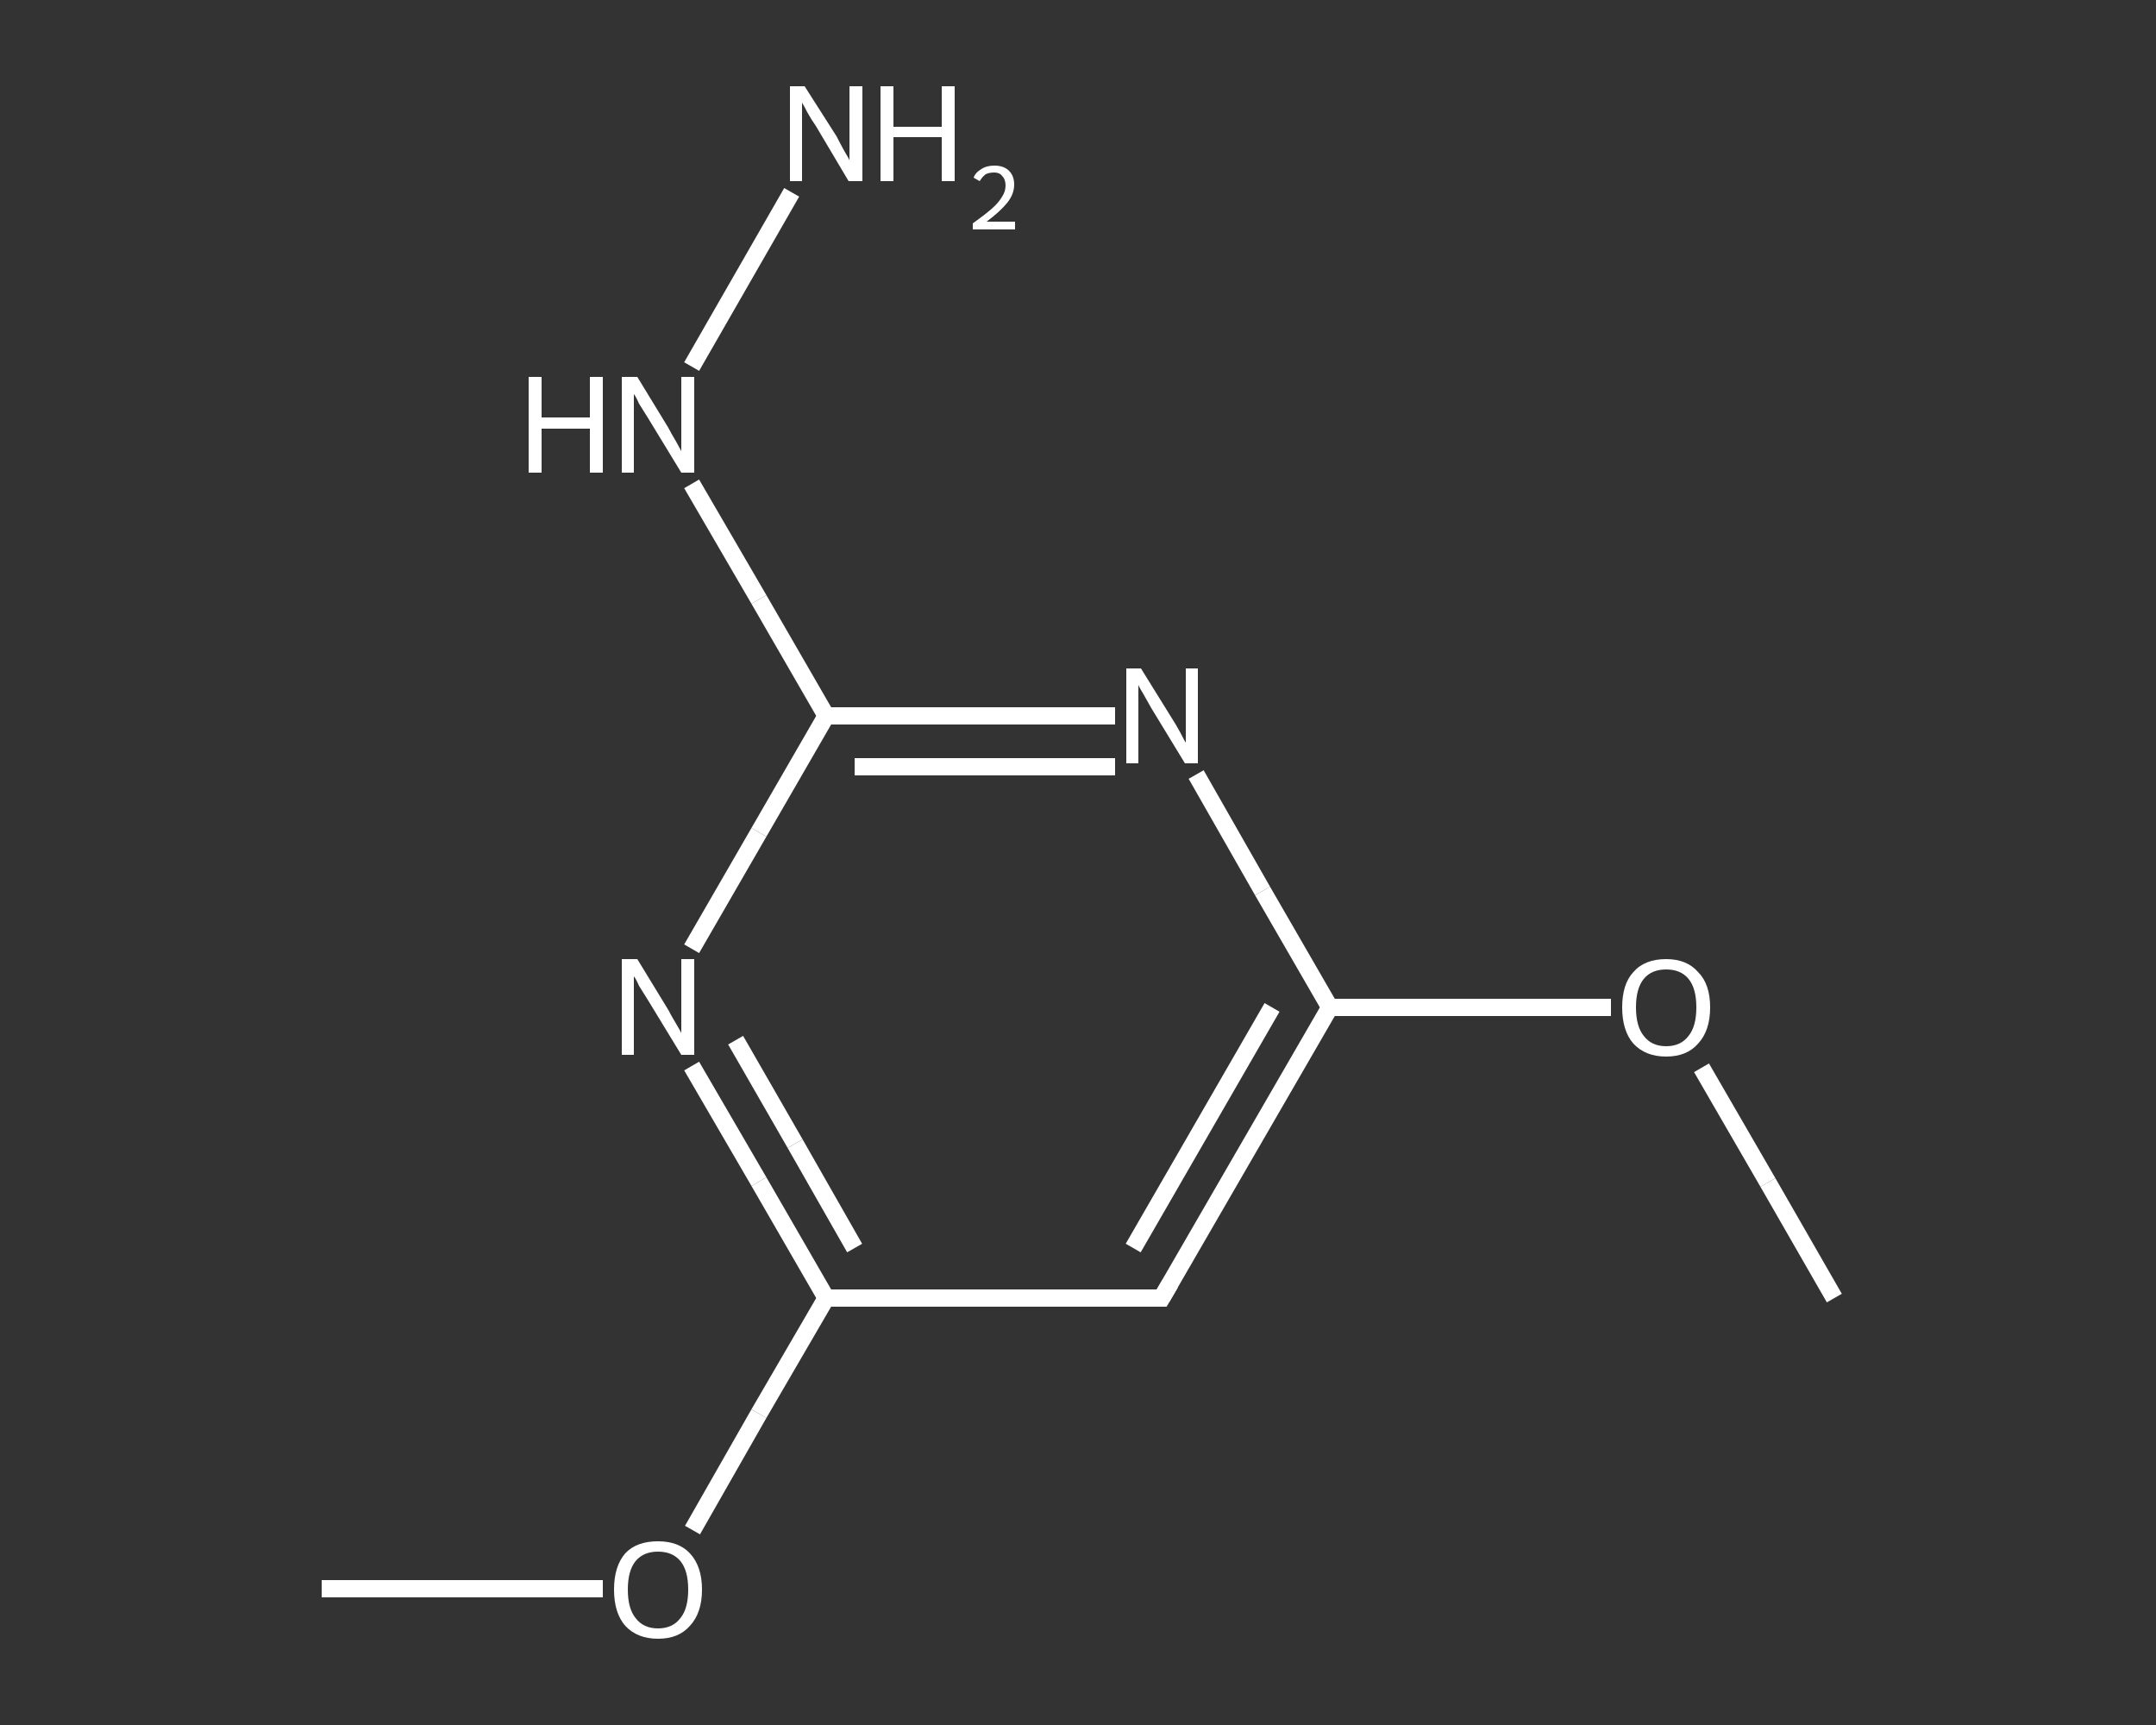 <?xml version='1.0' encoding='iso-8859-1'?>
<svg version='1.1' baseProfile='full'
              xmlns='http://www.w3.org/2000/svg'
                      xmlns:rdkit='http://www.rdkit.org/xml'
                      xmlns:xlink='http://www.w3.org/1999/xlink'
                  xml:space='preserve'
width='250px' height='200px' viewBox='0 0 250 200'>
<rect x="0" y="0" width="250" height="200" fill="#333333" stroke="none"/>
<!-- END OF HEADER -->
<rect style='opacity:1.0;fill:transparent;stroke:none' width='250.0' height='200.0' x='0.0' y='0.0'> </rect>
<path class='bond-0 atom-0 atom-1' d='M 212.7,150.5 L 205.0,137.1' style='fill:none;fill-rule:evenodd;stroke:#FFFFFF;stroke-width:2.0px;stroke-linecap:butt;stroke-linejoin:miter;stroke-opacity:1' />
<path class='bond-0 atom-0 atom-1' d='M 205.0,137.1 L 197.3,123.8' style='fill:none;fill-rule:evenodd;stroke:#FFFFFF;stroke-width:2.0px;stroke-linecap:butt;stroke-linejoin:miter;stroke-opacity:1' />
<path class='bond-1 atom-1 atom-2' d='M 186.8,116.8 L 170.5,116.8' style='fill:none;fill-rule:evenodd;stroke:#FFFFFF;stroke-width:2.0px;stroke-linecap:butt;stroke-linejoin:miter;stroke-opacity:1' />
<path class='bond-1 atom-1 atom-2' d='M 170.5,116.8 L 154.2,116.8' style='fill:none;fill-rule:evenodd;stroke:#FFFFFF;stroke-width:2.0px;stroke-linecap:butt;stroke-linejoin:miter;stroke-opacity:1' />
<path class='bond-2 atom-2 atom-3' d='M 154.2,116.8 L 134.7,150.5' style='fill:none;fill-rule:evenodd;stroke:#FFFFFF;stroke-width:2.0px;stroke-linecap:butt;stroke-linejoin:miter;stroke-opacity:1' />
<path class='bond-2 atom-2 atom-3' d='M 147.5,116.8 L 131.4,144.7' style='fill:none;fill-rule:evenodd;stroke:#FFFFFF;stroke-width:2.0px;stroke-linecap:butt;stroke-linejoin:miter;stroke-opacity:1' />
<path class='bond-3 atom-3 atom-4' d='M 134.7,150.5 L 95.8,150.5' style='fill:none;fill-rule:evenodd;stroke:#FFFFFF;stroke-width:2.0px;stroke-linecap:butt;stroke-linejoin:miter;stroke-opacity:1' />
<path class='bond-4 atom-4 atom-5' d='M 95.8,150.5 L 88.0,163.9' style='fill:none;fill-rule:evenodd;stroke:#FFFFFF;stroke-width:2.0px;stroke-linecap:butt;stroke-linejoin:miter;stroke-opacity:1' />
<path class='bond-4 atom-4 atom-5' d='M 88.0,163.9 L 80.3,177.4' style='fill:none;fill-rule:evenodd;stroke:#FFFFFF;stroke-width:2.0px;stroke-linecap:butt;stroke-linejoin:miter;stroke-opacity:1' />
<path class='bond-5 atom-5 atom-6' d='M 69.9,184.2 L 53.6,184.2' style='fill:none;fill-rule:evenodd;stroke:#FFFFFF;stroke-width:2.0px;stroke-linecap:butt;stroke-linejoin:miter;stroke-opacity:1' />
<path class='bond-5 atom-5 atom-6' d='M 53.6,184.2 L 37.3,184.2' style='fill:none;fill-rule:evenodd;stroke:#FFFFFF;stroke-width:2.0px;stroke-linecap:butt;stroke-linejoin:miter;stroke-opacity:1' />
<path class='bond-6 atom-4 atom-7' d='M 95.8,150.5 L 88.0,137.0' style='fill:none;fill-rule:evenodd;stroke:#FFFFFF;stroke-width:2.0px;stroke-linecap:butt;stroke-linejoin:miter;stroke-opacity:1' />
<path class='bond-6 atom-4 atom-7' d='M 88.0,137.0 L 80.2,123.6' style='fill:none;fill-rule:evenodd;stroke:#FFFFFF;stroke-width:2.0px;stroke-linecap:butt;stroke-linejoin:miter;stroke-opacity:1' />
<path class='bond-6 atom-4 atom-7' d='M 99.1,144.7 L 92.2,132.6' style='fill:none;fill-rule:evenodd;stroke:#FFFFFF;stroke-width:2.0px;stroke-linecap:butt;stroke-linejoin:miter;stroke-opacity:1' />
<path class='bond-6 atom-4 atom-7' d='M 92.2,132.6 L 85.3,120.6' style='fill:none;fill-rule:evenodd;stroke:#FFFFFF;stroke-width:2.0px;stroke-linecap:butt;stroke-linejoin:miter;stroke-opacity:1' />
<path class='bond-7 atom-7 atom-8' d='M 80.2,110.0 L 88.0,96.5' style='fill:none;fill-rule:evenodd;stroke:#FFFFFF;stroke-width:2.0px;stroke-linecap:butt;stroke-linejoin:miter;stroke-opacity:1' />
<path class='bond-7 atom-7 atom-8' d='M 88.0,96.5 L 95.8,83.0' style='fill:none;fill-rule:evenodd;stroke:#FFFFFF;stroke-width:2.0px;stroke-linecap:butt;stroke-linejoin:miter;stroke-opacity:1' />
<path class='bond-8 atom-8 atom-9' d='M 95.8,83.0 L 88.0,69.5' style='fill:none;fill-rule:evenodd;stroke:#FFFFFF;stroke-width:2.0px;stroke-linecap:butt;stroke-linejoin:miter;stroke-opacity:1' />
<path class='bond-8 atom-8 atom-9' d='M 88.0,69.5 L 80.2,56.1' style='fill:none;fill-rule:evenodd;stroke:#FFFFFF;stroke-width:2.0px;stroke-linecap:butt;stroke-linejoin:miter;stroke-opacity:1' />
<path class='bond-9 atom-9 atom-10' d='M 80.2,42.5 L 91.8,22.3' style='fill:none;fill-rule:evenodd;stroke:#FFFFFF;stroke-width:2.0px;stroke-linecap:butt;stroke-linejoin:miter;stroke-opacity:1' />
<path class='bond-10 atom-8 atom-11' d='M 95.8,83.0 L 112.5,83.0' style='fill:none;fill-rule:evenodd;stroke:#FFFFFF;stroke-width:2.0px;stroke-linecap:butt;stroke-linejoin:miter;stroke-opacity:1' />
<path class='bond-10 atom-8 atom-11' d='M 112.5,83.0 L 129.3,83.0' style='fill:none;fill-rule:evenodd;stroke:#FFFFFF;stroke-width:2.0px;stroke-linecap:butt;stroke-linejoin:miter;stroke-opacity:1' />
<path class='bond-10 atom-8 atom-11' d='M 99.1,88.9 L 114.2,88.9' style='fill:none;fill-rule:evenodd;stroke:#FFFFFF;stroke-width:2.0px;stroke-linecap:butt;stroke-linejoin:miter;stroke-opacity:1' />
<path class='bond-10 atom-8 atom-11' d='M 114.2,88.9 L 129.3,88.9' style='fill:none;fill-rule:evenodd;stroke:#FFFFFF;stroke-width:2.0px;stroke-linecap:butt;stroke-linejoin:miter;stroke-opacity:1' />
<path class='bond-11 atom-11 atom-2' d='M 138.7,89.8 L 146.4,103.3' style='fill:none;fill-rule:evenodd;stroke:#FFFFFF;stroke-width:2.0px;stroke-linecap:butt;stroke-linejoin:miter;stroke-opacity:1' />
<path class='bond-11 atom-11 atom-2' d='M 146.4,103.3 L 154.2,116.8' style='fill:none;fill-rule:evenodd;stroke:#FFFFFF;stroke-width:2.0px;stroke-linecap:butt;stroke-linejoin:miter;stroke-opacity:1' />
<path d='M 135.7,148.8 L 134.7,150.5 L 132.8,150.5' style='fill:none;stroke:#FFFFFF;stroke-width:2.0px;stroke-linecap:butt;stroke-linejoin:miter;stroke-opacity:1;' />
<path class='atom-1' d='M 188.1 116.8
Q 188.1 114.1, 189.4 112.7
Q 190.7 111.2, 193.2 111.2
Q 195.6 111.2, 196.9 112.7
Q 198.3 114.1, 198.3 116.8
Q 198.3 119.5, 196.9 121.0
Q 195.6 122.5, 193.2 122.5
Q 190.8 122.5, 189.4 121.0
Q 188.1 119.5, 188.1 116.8
M 193.2 121.3
Q 194.9 121.3, 195.8 120.1
Q 196.7 119.0, 196.7 116.8
Q 196.7 114.6, 195.8 113.5
Q 194.9 112.4, 193.2 112.4
Q 191.5 112.4, 190.6 113.5
Q 189.7 114.6, 189.7 116.8
Q 189.7 119.0, 190.6 120.1
Q 191.5 121.3, 193.2 121.3
' fill='#FFFFFF'/>
<path class='atom-5' d='M 71.2 184.3
Q 71.2 181.6, 72.5 180.1
Q 73.8 178.7, 76.3 178.7
Q 78.7 178.7, 80.0 180.1
Q 81.4 181.6, 81.4 184.3
Q 81.4 187.0, 80.0 188.5
Q 78.7 190.0, 76.3 190.0
Q 73.9 190.0, 72.5 188.5
Q 71.2 187.0, 71.2 184.3
M 76.3 188.8
Q 78.0 188.8, 78.9 187.6
Q 79.8 186.5, 79.8 184.3
Q 79.8 182.1, 78.9 181.0
Q 78.0 179.9, 76.3 179.9
Q 74.6 179.9, 73.7 181.0
Q 72.8 182.1, 72.8 184.3
Q 72.8 186.5, 73.7 187.6
Q 74.6 188.8, 76.3 188.8
' fill='#FFFFFF'/>
<path class='atom-7' d='M 73.9 111.2
L 77.5 117.1
Q 77.8 117.7, 78.4 118.7
Q 79.0 119.7, 79.0 119.8
L 79.0 111.2
L 80.5 111.2
L 80.5 122.3
L 79.0 122.3
L 75.1 115.9
Q 74.6 115.1, 74.1 114.3
Q 73.7 113.4, 73.5 113.2
L 73.5 122.3
L 72.1 122.3
L 72.1 111.2
L 73.9 111.2
' fill='#FFFFFF'/>
<path class='atom-9' d='M 61.3 43.7
L 62.8 43.7
L 62.8 48.4
L 68.4 48.4
L 68.4 43.7
L 69.9 43.7
L 69.9 54.8
L 68.4 54.8
L 68.4 49.7
L 62.8 49.7
L 62.8 54.8
L 61.3 54.8
L 61.3 43.7
' fill='#FFFFFF'/>
<path class='atom-9' d='M 73.9 43.7
L 77.5 49.6
Q 77.8 50.2, 78.4 51.2
Q 79.0 52.3, 79.0 52.3
L 79.0 43.7
L 80.5 43.7
L 80.5 54.8
L 79.0 54.8
L 75.1 48.4
Q 74.6 47.6, 74.1 46.8
Q 73.7 45.9, 73.5 45.7
L 73.5 54.8
L 72.1 54.8
L 72.1 43.7
L 73.9 43.7
' fill='#FFFFFF'/>
<path class='atom-10' d='M 93.3 10.0
L 97.0 15.8
Q 97.3 16.4, 97.9 17.5
Q 98.5 18.5, 98.5 18.6
L 98.5 10.0
L 100.0 10.0
L 100.0 21.0
L 98.4 21.0
L 94.6 14.6
Q 94.1 13.9, 93.6 13.0
Q 93.2 12.2, 93.0 11.9
L 93.0 21.0
L 91.6 21.0
L 91.6 10.0
L 93.3 10.0
' fill='#FFFFFF'/>
<path class='atom-10' d='M 102.1 10.0
L 103.6 10.0
L 103.6 14.7
L 109.2 14.7
L 109.2 10.0
L 110.7 10.0
L 110.7 21.0
L 109.2 21.0
L 109.2 15.9
L 103.6 15.9
L 103.6 21.0
L 102.1 21.0
L 102.1 10.0
' fill='#FFFFFF'/>
<path class='atom-10' d='M 112.9 20.6
Q 113.1 20.0, 113.8 19.6
Q 114.4 19.2, 115.3 19.2
Q 116.4 19.2, 117.0 19.8
Q 117.6 20.4, 117.6 21.4
Q 117.6 22.5, 116.8 23.5
Q 116.0 24.5, 114.4 25.7
L 117.7 25.7
L 117.7 26.6
L 112.8 26.6
L 112.8 25.9
Q 114.2 24.9, 115.0 24.2
Q 115.8 23.5, 116.2 22.8
Q 116.6 22.2, 116.6 21.5
Q 116.6 20.8, 116.2 20.4
Q 115.9 20.0, 115.3 20.0
Q 114.7 20.0, 114.3 20.2
Q 113.9 20.5, 113.6 21.0
L 112.9 20.6
' fill='#FFFFFF'/>
<path class='atom-11' d='M 132.3 77.5
L 135.9 83.3
Q 136.3 83.9, 136.9 85.0
Q 137.4 86.0, 137.5 86.1
L 137.5 77.5
L 138.9 77.5
L 138.9 88.5
L 137.4 88.5
L 133.5 82.1
Q 133.1 81.4, 132.6 80.5
Q 132.1 79.7, 132.0 79.4
L 132.0 88.5
L 130.6 88.5
L 130.6 77.5
L 132.3 77.5
' fill='#FFFFFF'/>
</svg>
